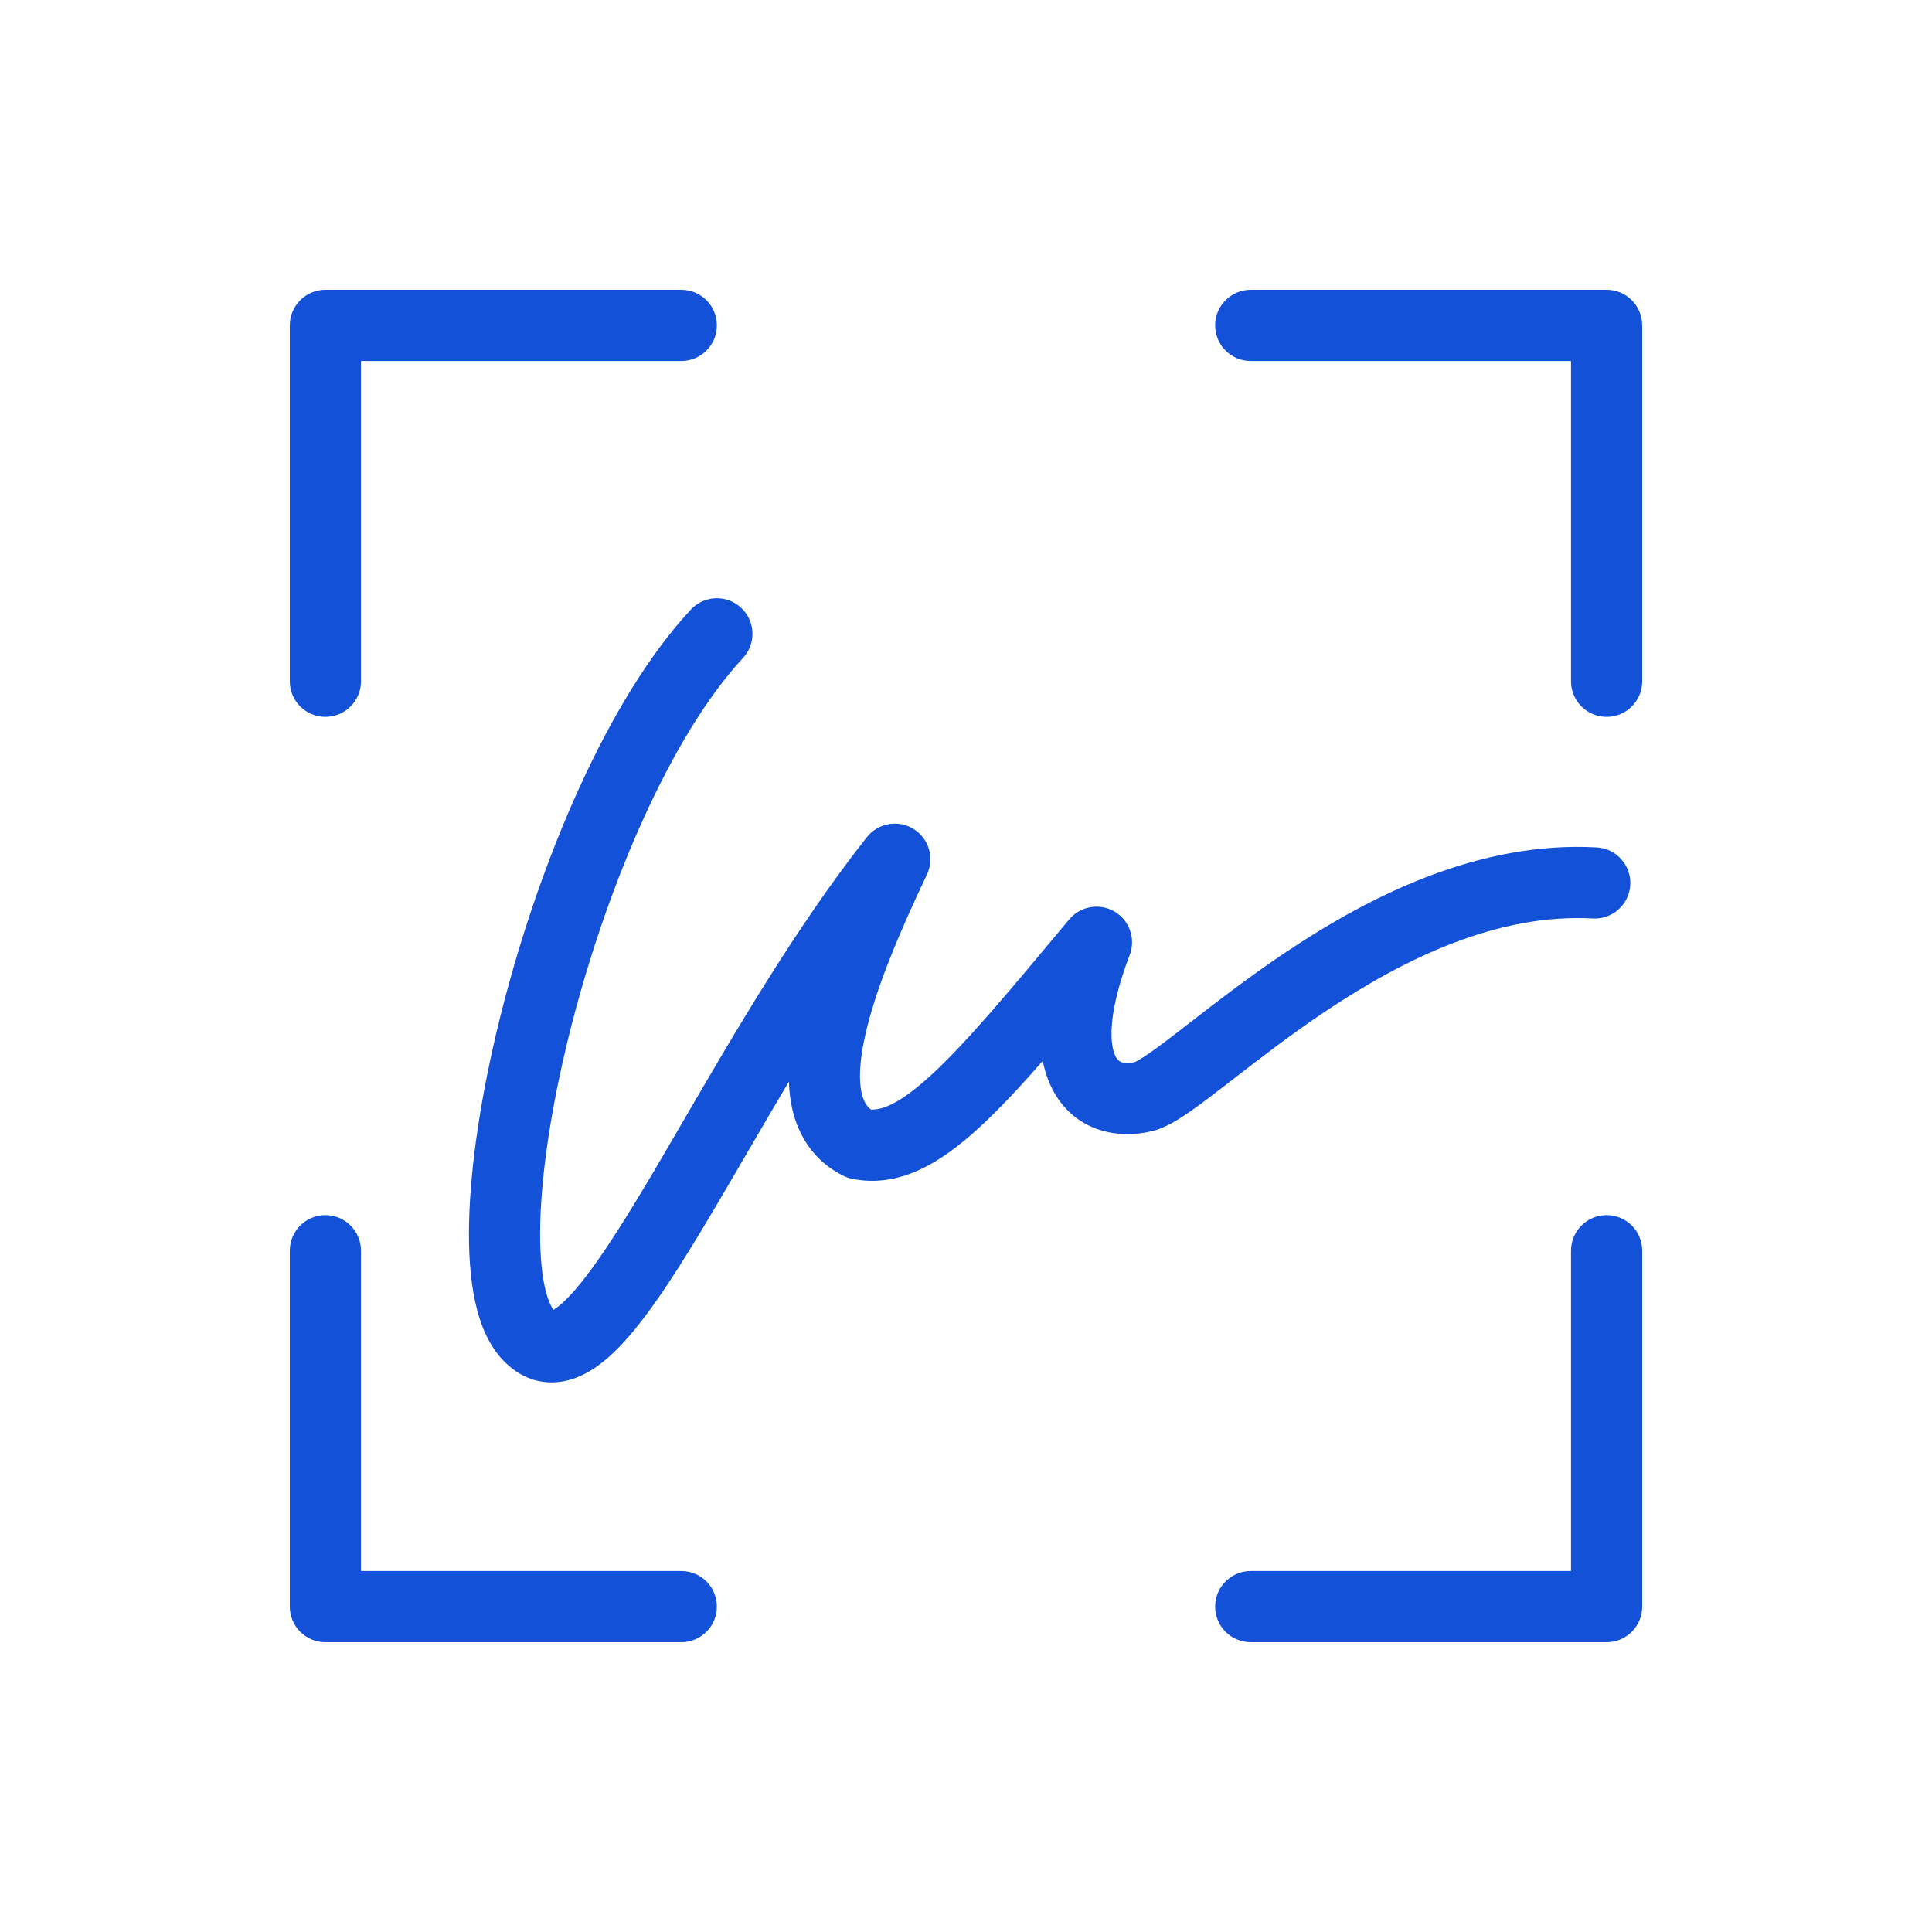 <svg width="160" height="160" viewBox="0 0 160 160" fill="none" xmlns="http://www.w3.org/2000/svg">
<path d="M24 26.947C24 25.32 25.32 24 26.947 24H56.421C58.049 24 59.368 25.32 59.368 26.947C59.368 28.575 58.049 29.895 56.421 29.895H29.895V56.421C29.895 58.049 28.575 59.368 26.947 59.368C25.32 59.368 24 58.049 24 56.421V26.947Z" fill="#1351D8"/>
<path d="M24 133.053C24 134.68 25.32 136 26.947 136H56.421C58.049 136 59.368 134.68 59.368 133.053C59.368 131.425 58.049 130.105 56.421 130.105H29.895V103.579C29.895 101.951 28.575 100.632 26.947 100.632C25.32 100.632 24 101.951 24 103.579V133.053Z" fill="#1351D8"/>
<path d="M133.053 24C134.68 24 136 25.32 136 26.947V56.421C136 58.049 134.68 59.368 133.053 59.368C131.425 59.368 130.105 58.049 130.105 56.421V29.895H103.579C101.951 29.895 100.632 28.575 100.632 26.947C100.632 25.32 101.951 24 103.579 24H133.053Z" fill="#1351D8"/>
<path d="M136 133.053C136 134.68 134.68 136 133.053 136H103.579C101.951 136 100.632 134.68 100.632 133.053C100.632 131.425 101.951 130.105 103.579 130.105H130.105V103.579C130.105 101.951 131.425 100.632 133.053 100.632C134.68 100.632 136 101.951 136 103.579V133.053Z" fill="#1351D8"/>
<path d="M61.527 54.497C62.635 53.304 62.566 51.439 61.373 50.331C60.18 49.224 58.315 49.293 57.207 50.486C50.319 57.904 44.764 71.251 41.654 83.317C40.084 89.409 39.088 95.362 38.878 100.307C38.772 102.776 38.859 105.078 39.205 107.061C39.54 108.983 40.172 110.928 41.412 112.374C42.657 113.827 44.408 114.737 46.487 114.422C48.26 114.153 49.733 113.055 50.865 111.967C53.169 109.752 55.595 106.038 58.085 101.908C59.291 99.907 60.542 97.759 61.842 95.526C62.967 93.594 64.13 91.597 65.333 89.577C65.358 90.344 65.444 91.096 65.608 91.821C66.13 94.131 67.451 96.179 69.838 97.373C70.073 97.49 70.322 97.576 70.579 97.627C74.53 98.417 77.957 96.268 81.135 93.344C82.72 91.886 84.444 90.042 86.358 87.86C86.519 88.691 86.776 89.458 87.132 90.158C88.942 93.713 92.588 94.382 95.451 93.666C96.516 93.4 97.588 92.718 98.408 92.156C99.33 91.525 100.401 90.706 101.543 89.823L102.18 89.33C104.375 87.629 106.956 85.63 109.879 83.68C116.369 79.354 124.046 75.629 131.905 76.066C133.531 76.156 134.921 74.912 135.012 73.286C135.102 71.661 133.858 70.27 132.232 70.18C122.407 69.634 113.383 74.26 106.61 78.776C103.502 80.848 100.761 82.972 98.577 84.664L97.937 85.16C96.777 86.057 95.837 86.773 95.077 87.293C94.455 87.72 94.136 87.882 94.04 87.932C94.002 87.951 93.998 87.953 94.021 87.948C92.954 88.215 92.583 87.873 92.385 87.484C91.97 86.669 91.584 84.263 93.559 79.086C94.073 77.74 93.538 76.219 92.295 75.492C91.051 74.764 89.464 75.041 88.541 76.148C83.571 82.113 80.034 86.347 77.144 89.006C74.563 91.381 73.103 91.92 72.135 91.892C71.765 91.613 71.512 91.204 71.358 90.522C71.132 89.521 71.168 88.049 71.579 86.076C72.398 82.14 74.466 77.264 76.766 72.423C77.41 71.068 76.933 69.446 75.659 68.654C74.385 67.863 72.72 68.154 71.791 69.332C65.977 76.696 60.882 85.45 56.599 92.81C55.341 94.972 54.153 97.013 53.037 98.864C50.492 103.085 48.436 106.125 46.78 107.717C46.342 108.138 46.03 108.36 45.837 108.475C45.601 108.161 45.254 107.437 45.012 106.049C44.763 104.62 44.673 102.771 44.767 100.557C44.955 96.138 45.862 90.609 47.362 84.788C50.393 73.03 55.644 60.832 61.527 54.497Z" fill="#1351D8"/>
</svg>
